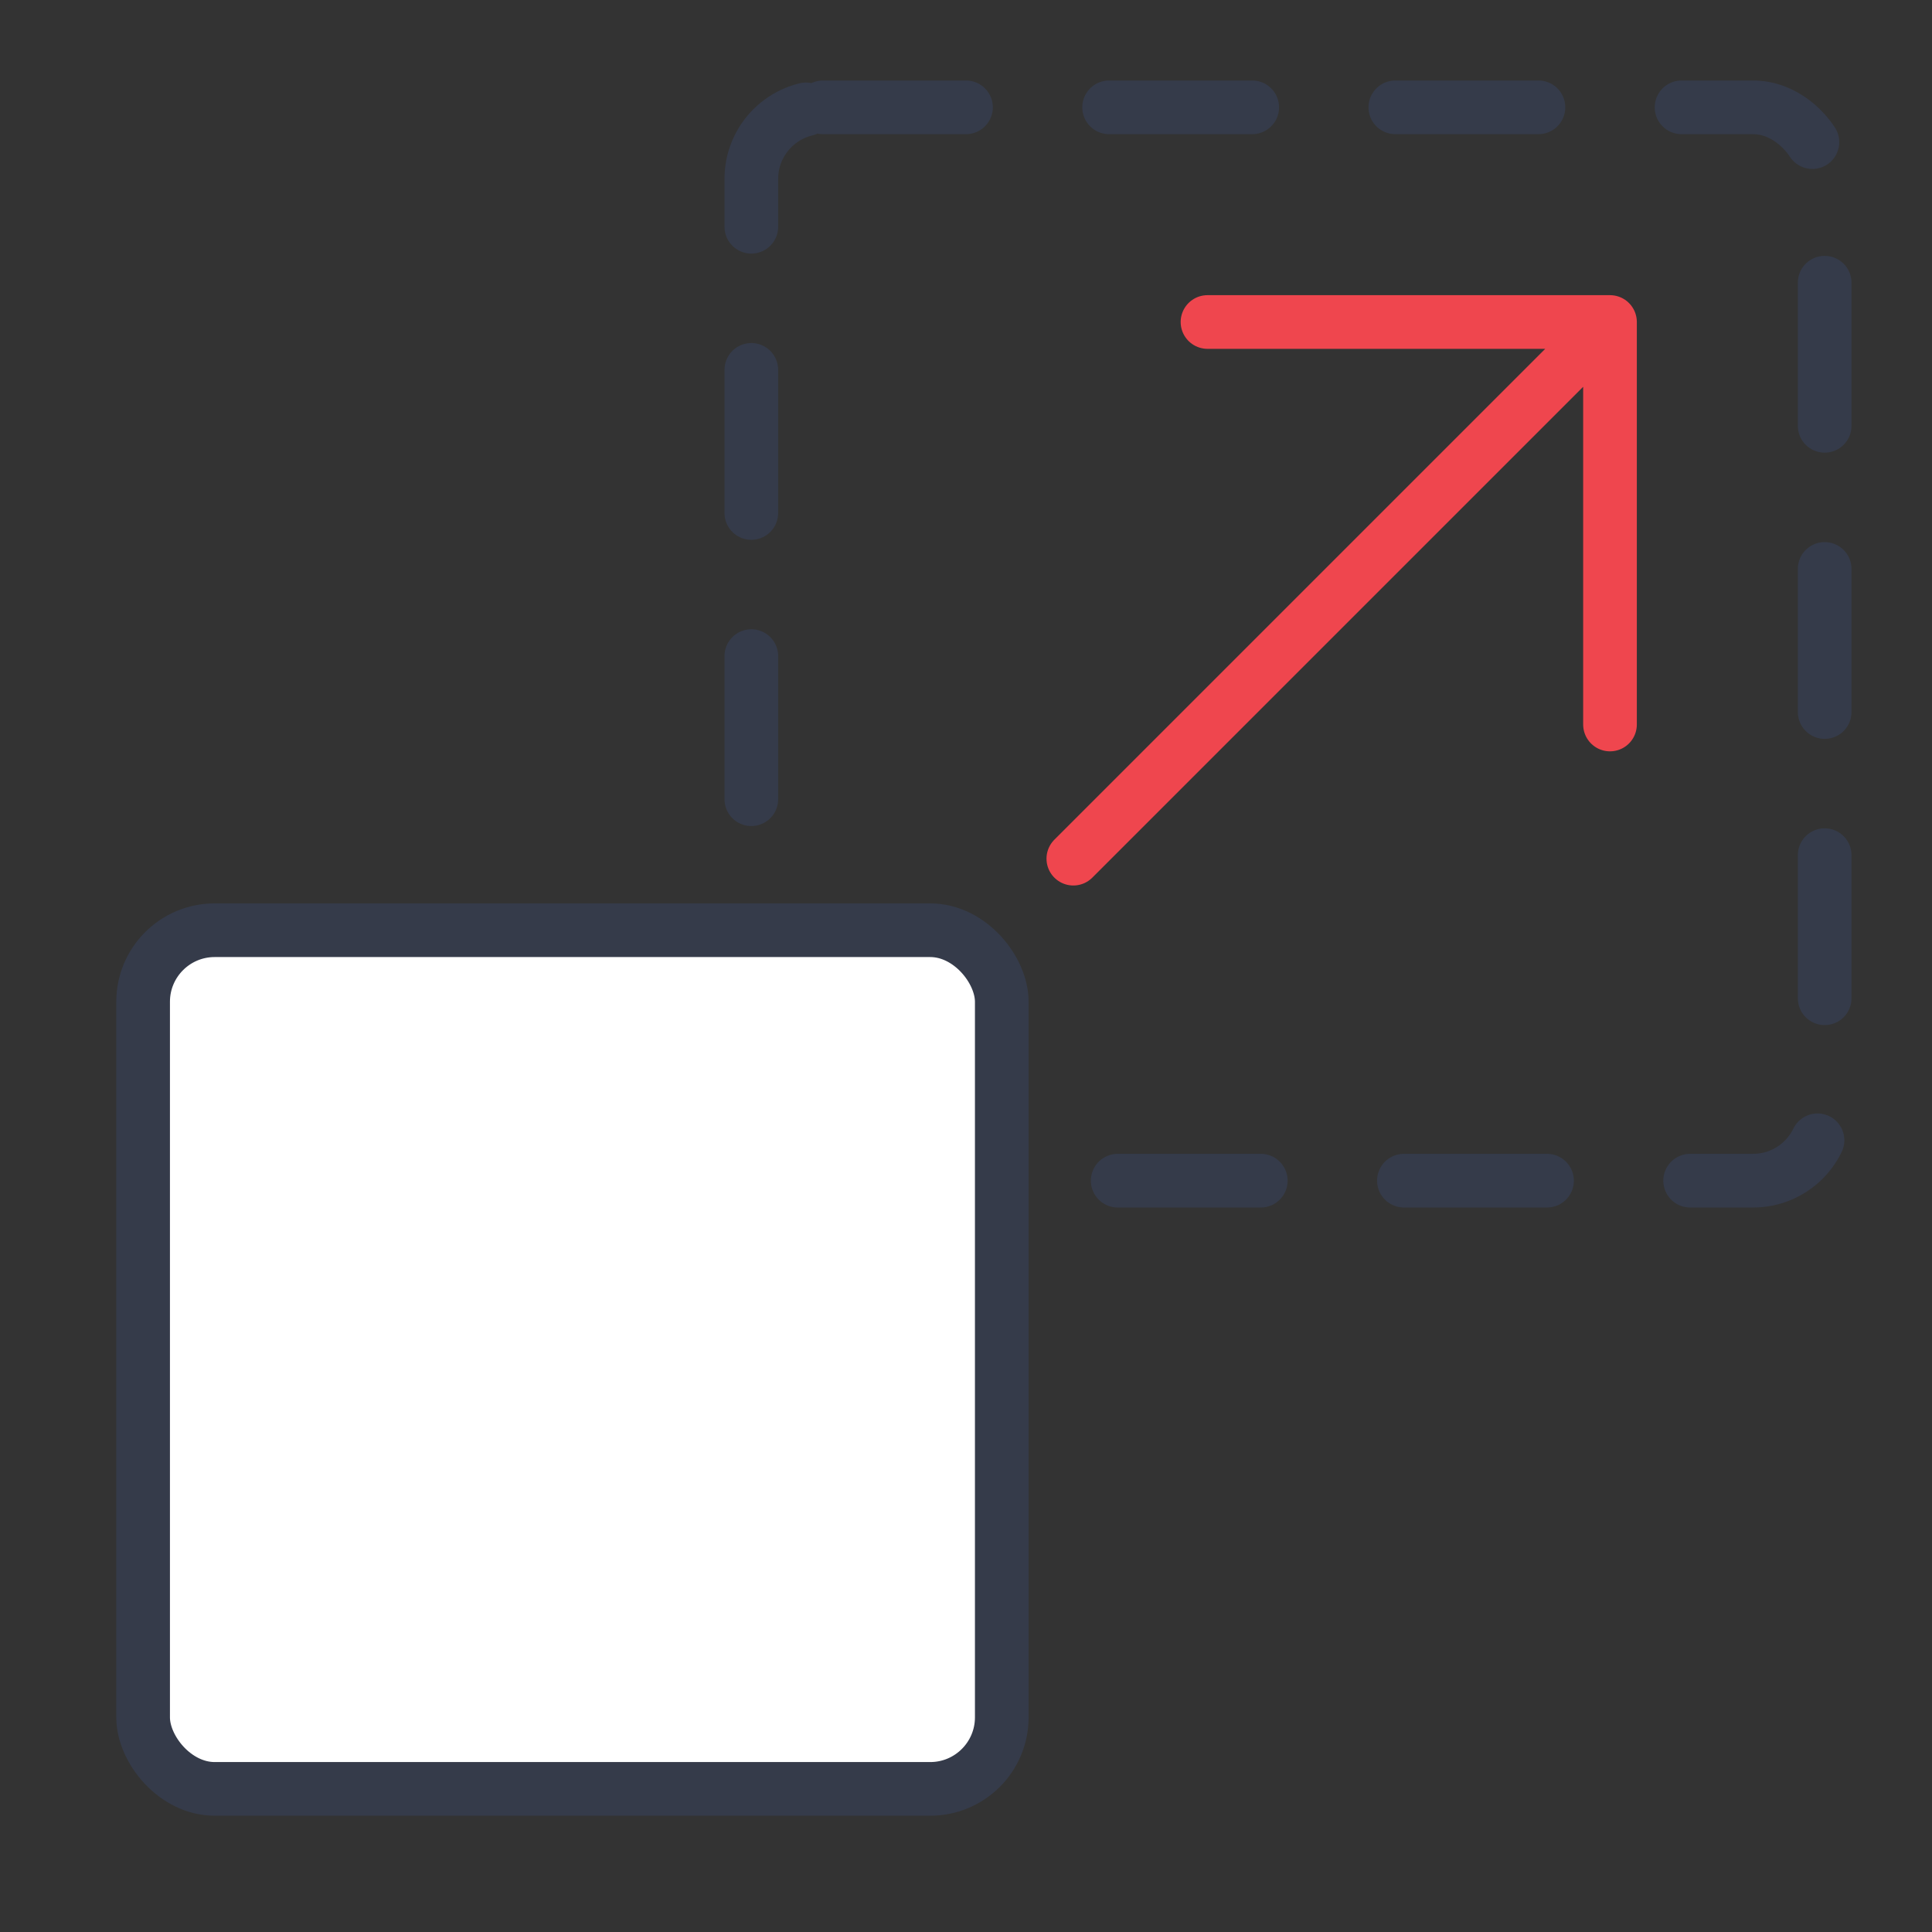 <?xml version="1.0" encoding="UTF-8"?>
<svg xmlns="http://www.w3.org/2000/svg" width="54" height="54" viewBox="0 0 54 54" fill="none">
  <rect x="0" y="0" width="54" height="54" fill="#333333" stroke="none"/>
  <rect x="21" y="3" width="30" height="30" rx="2" stroke="#353B4A" stroke-width="1.5" stroke-linecap="round" stroke-dasharray="4 4"></rect>
  <rect x="4" y="26" width="24" height="24" rx="2" fill="white" stroke="#353B4A" stroke-width="1.5" stroke-linecap="round" stroke-linejoin="round"></rect>
  <path d="M30 24L45 9M45 9H33.75M45 9V20.25" stroke="#EF464E" stroke-width="1.5" stroke-linecap="round" stroke-linejoin="round"></path>
</svg>
